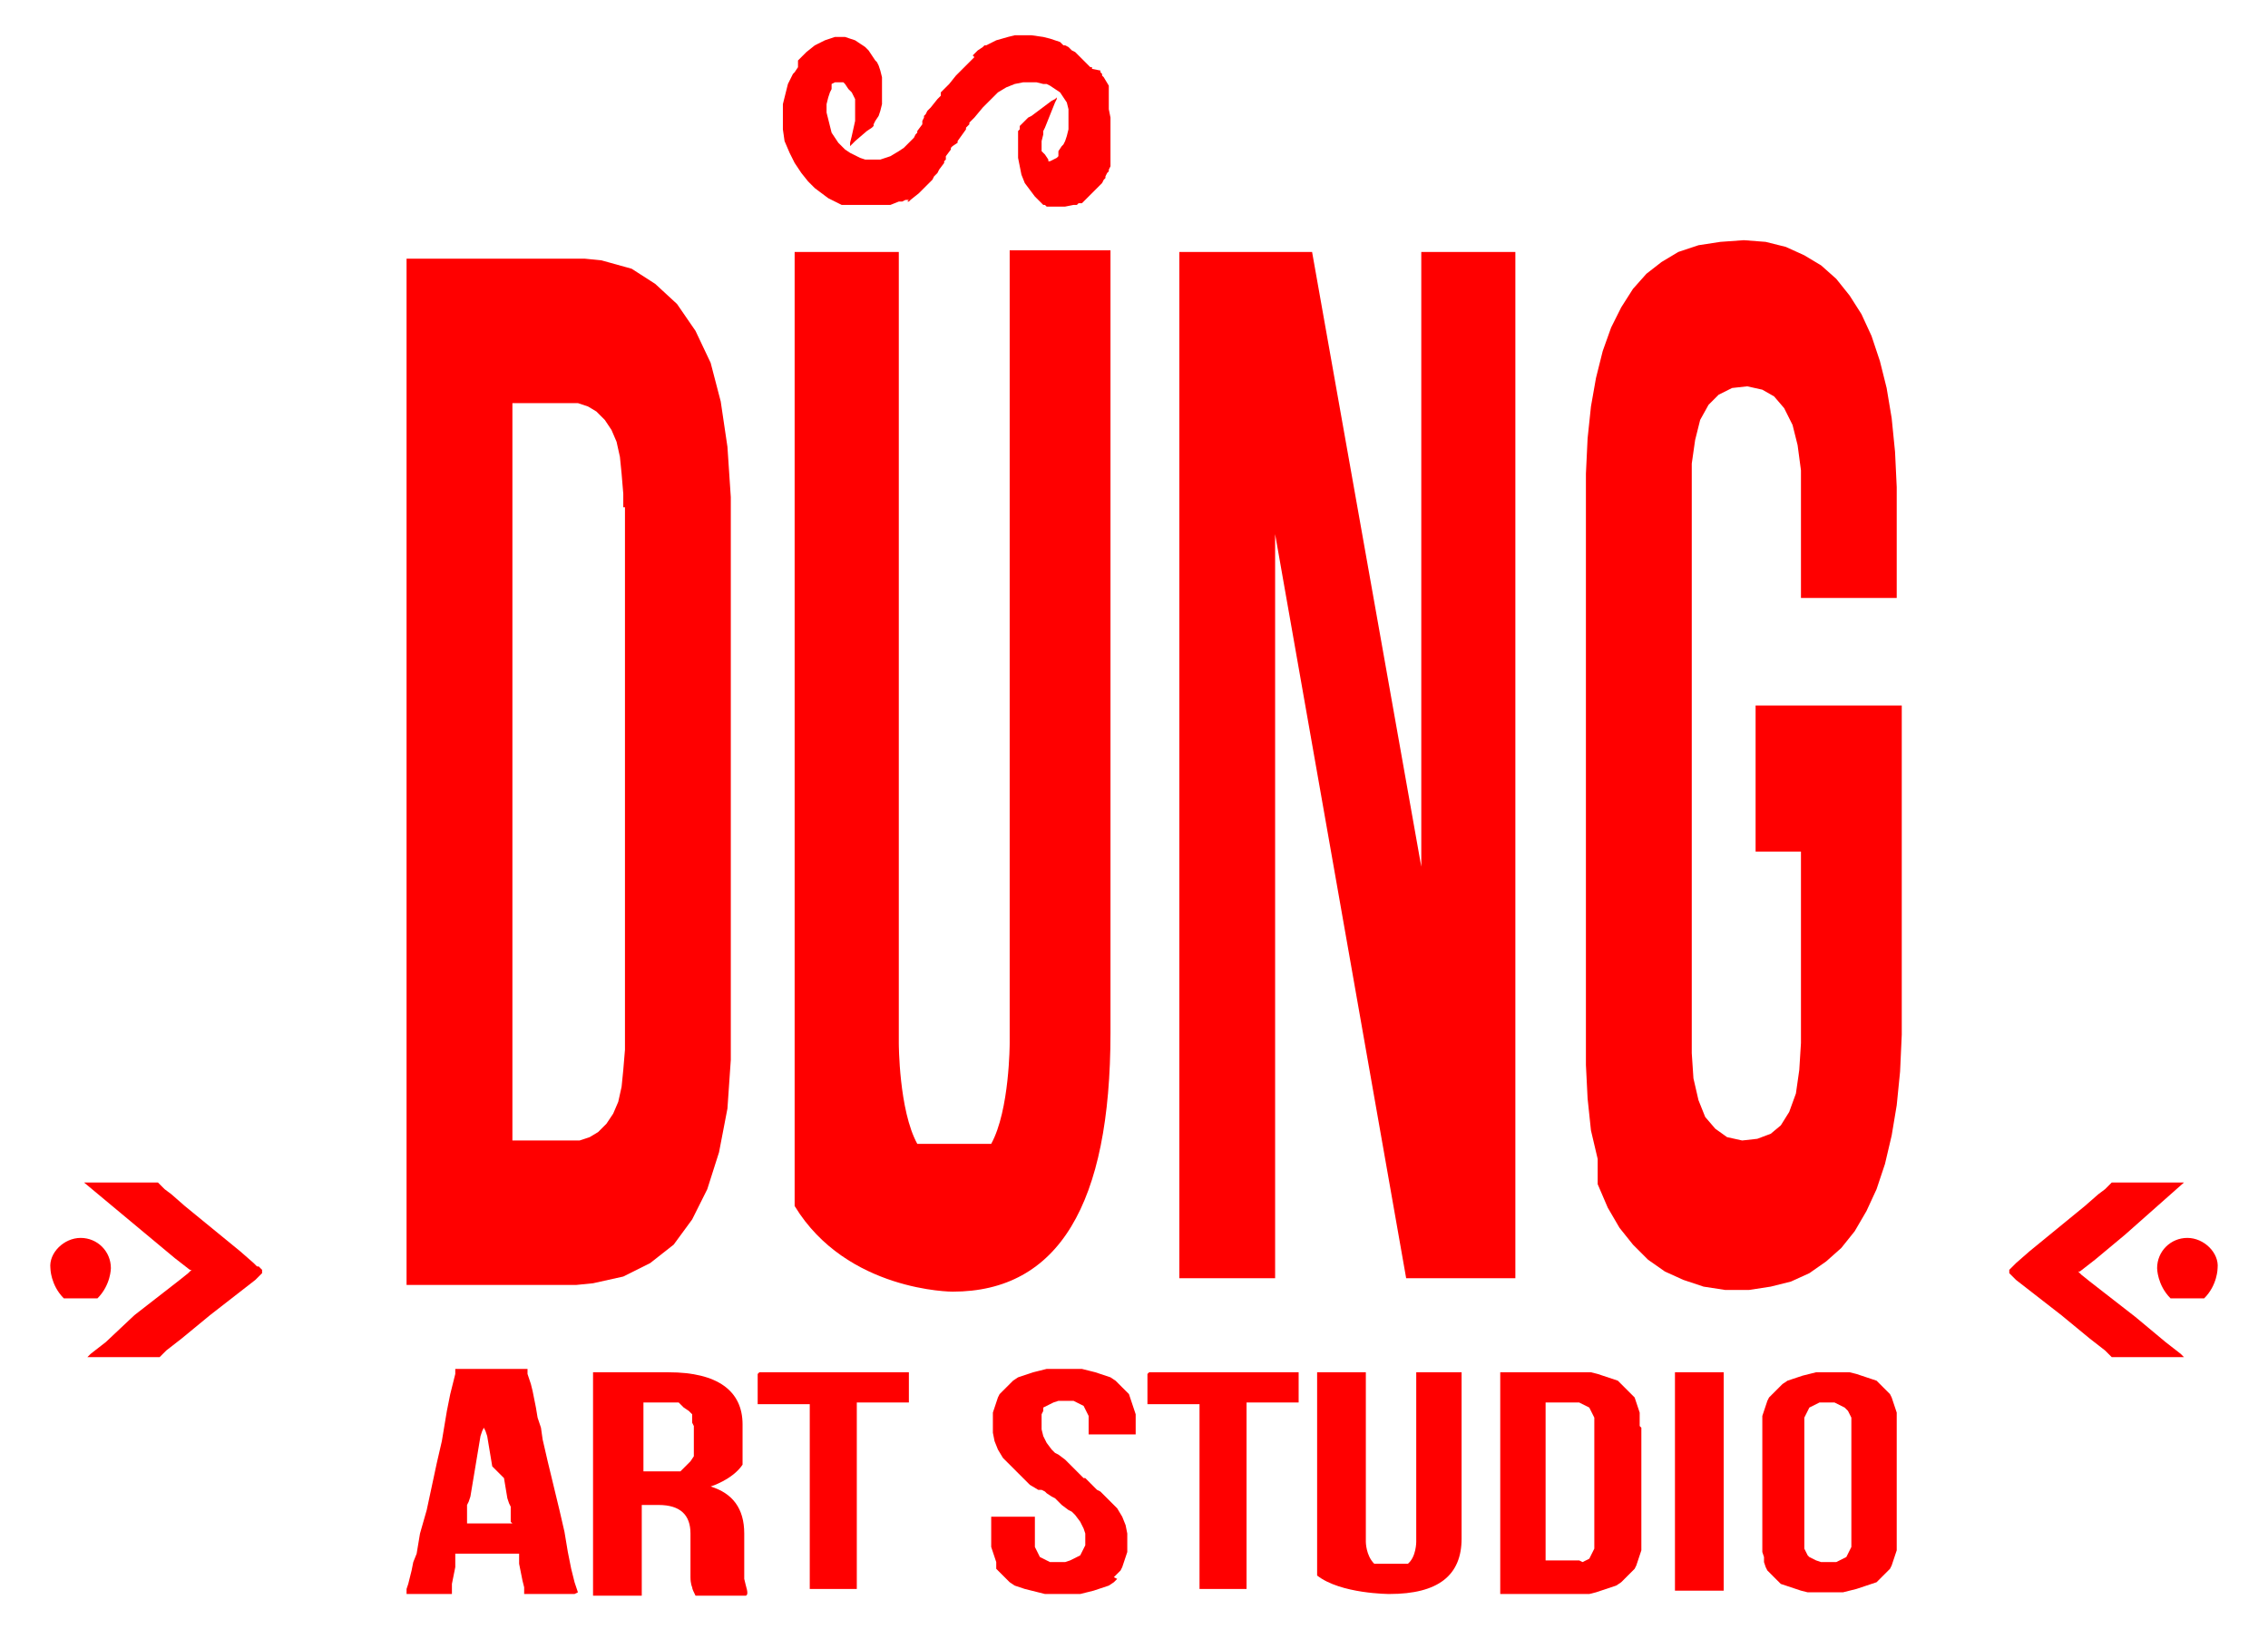 <svg width="135" height="97" viewBox="0 0 135 97" fill="none" xmlns="http://www.w3.org/2000/svg">
<path d="M5 70.4H7.4H8.6H9.2H9.3H9.4L9.5 70.5L9.6 70.6L9.8 70.8L10.2 71.1L11 71.8L14.3 74.5L15.1 75.2L15.3 75.4H15.4L15.5 75.5L15.6 75.6V75.7V75.8L15.2 76.2L14.3 76.9L12.5 78.3L10.8 79.7L9.9 80.4L9.5 80.8H9.4H9.3H9.1H6.6H5.5H5.2H5.1H5.2L5.4 80.6L6.3 79.9L8 78.3L9.8 76.9L10.7 76.2L11.2 75.8L11.4 75.6H11.3L10.4 74.9L8.6 73.4L5 70.4Z" fill="#FF0000"/>
<path d="M4.8 73.7C5.8 73.7 6.6 74.5 6.6 75.5C6.6 75.5 6.6 76.5 5.8 77.3C4.8 77.3 4.8 77.3 3.8 77.3C3 76.5 3 75.5 3 75.5C2.9 74.6 3.8 73.7 4.8 73.7Z" fill="#FF0000"/>
<path d="M130 70.4H127.7H126.5H125.9H125.8H125.7L125.6 70.5L125.5 70.6L125.3 70.8L124.9 71.1L124.1 71.8L120.8 74.5L120 75.2L119.8 75.4L119.7 75.5L119.6 75.6V75.7V75.8L120 76.2L120.9 76.9L122.7 78.3L124.4 79.7L125.3 80.4L125.7 80.8H125.8H125.9H126.1H128.5H129.7H130H130.1H130L129.8 80.6L128.9 79.9L127.1 78.4L125.3 77L124.4 76.3L123.9 75.9L123.7 75.7H123.8L124.7 75L126.5 73.5L130 70.4Z" fill="#FF0000"/>
<path d="M130.2 73.7C129.2 73.7 128.4 74.5 128.4 75.5C128.4 75.5 128.4 76.5 129.2 77.3C130.2 77.3 130.2 77.3 131.2 77.3C132 76.5 132 75.5 132 75.5C132.1 74.6 131.2 73.7 130.2 73.7Z" fill="#FF0000"/>
<path d="M34.4 94.8L34.3 94.5L34.2 94.2L34.1 93.8L34 93.4L33.9 92.9L33.8 92.4L33.7 91.8L33.6 91.2L33.3 89.9L32.6 87L32.3 85.7L32.2 85L32 84.4L31.9 83.8L31.8 83.3L31.7 82.8L31.6 82.4L31.5 82.1L31.4 81.8V81.6V81.5H31.3H31H30.7H30.3H30H29.1H28.2H27.8H27.5H27.3H27.2H27.1V81.6V81.8L27 82.2L26.9 82.6L26.8 83L26.7 83.5L26.6 84L26.5 84.6L26.4 85.2L26.3 85.8L26 87.1L25.7 88.5L25.4 89.9L25 91.3L24.9 91.9L24.8 92.5L24.6 93L24.5 93.5L24.4 93.9L24.3 94.3L24.2 94.6V94.8V94.9H24.3H24.5H24.7H25H25.6H26.2H26.4H26.6H26.8H26.9V94.8V94.7V94.5V94.3L27.1 93.3V93.1V92.9V92.7V92.6V92.5H27.2H27.4H27.7H28H29H29.7H30H30.3H30.6H30.8H30.9V92.6V92.7V92.9V93.1L31 93.6L31.1 94.1L31.2 94.5V94.7V94.8V94.9H31.3H31.4H31.6H31.8H32.4H33H33.6H34H34.2L34.4 94.8ZM30.5 90.7H30.4H30.3H30.1H29.9H29.7H29.2H28.7H28.5H28.3H28H27.9H27.8V90.6V90.5V90.4V90.2V90V89.8V89.6L27.9 89.4L28 89.1L28.1 88.5L28.2 87.9L28.3 87.3L28.4 86.7L28.5 86.1L28.6 85.5L28.7 85.2L28.8 85V84.8V84.6V84.4V84.2V84.1V84V83.9V84V84.1V84.2V84.4V84.6V84.8V85L28.9 85.2L29 85.5L29.1 86.1L29.2 86.7L29.3 87.3L30 88L30.1 88.6L30.2 89.2L30.3 89.5L30.4 89.7V89.9V90.1V90.3V90.5V90.6L30.5 90.7Z" fill="#FF0000"/>
<path d="M44.3 94C44.3 93.3 44.3 93.3 44.3 93.3C44.3 91.3 44.3 91.3 44.3 91.3C44.3 89.8 43.6 88.9 42.3 88.5C42.3 88.5 43.6 88.1 44.2 87.2C44.2 85.8 44.2 85.8 44.2 85.8C44.2 84.8 44.2 84.8 44.2 84.8C44.2 82.8 42.7 81.7 39.8 81.7C39.8 81.7 39.8 81.7 35.3 81.7C35.3 95 35.3 95 35.3 95H38.2C38.2 95 38.2 95 38.2 89.6C39.2 89.6 39.2 89.6 39.2 89.6C40.5 89.6 41.1 90.2 41.1 91.3C41.1 91.3 41.1 91.3 41.1 93.4C41.1 93.4 41.1 93.4 41.1 93.9C41.1 94.3 41.2 94.5 41.2 94.5C41.2 94.6 41.3 94.8 41.4 95H44.4C44.6 94.9 44.4 94.5 44.3 94ZM41.3 84.9V85.1V85.2V85.4V85.6V85.8V86V86.1V86.2V86.3V86.4V86.5V86.6V86.7L41.1 87L41 87.1L40.9 87.2L40.8 87.3L40.7 87.4L40.6 87.5L40.5 87.6H40.4H40.3H40.1H39.9H39.7H39.5H39.4H39.3H39.1H39H38.8H38.6H38.5H38.4H38.3V87.5V87.4V87.3V87.2V87.1V87V86.9V86.8V86.5V86.2V85.9V85.2V84.9V84.6V84.3V84.2V84V83.9V83.8V83.7V83.6V83.5H38.4H38.5H38.6H38.7H38.9H39.1H39.3H39.4H39.5H39.6H39.7H39.9H40H40.1H40.2H40.3H40.4L40.5 83.6L40.6 83.7L40.7 83.8L41 84L41.1 84.1L41.2 84.2V84.3V84.4V84.5V84.6V84.7L41.3 84.9Z" fill="#FF0000"/>
<path d="M45.2 81.7H45.4H45.6H45.8H46.1H46.4H46.8H47.6H48.5H50.4H51.3H52.1H52.5H52.8H53.1H53.4H53.6H53.8H54H54.1V81.8V81.9V82V82.3V83.1V83.3V83.4V83.5H54H53.8H53.6H53.3H53H52.4H51.8H51.5H51.3H51.1H51V83.6V83.8V84V84.3V84.6V85V85.4V86V86.5V87V88.1V89.3V90.5V91.6V92.1V92.6V93V93.4V93.8V94.1V94.3V94.5V94.6H50.9H50.7H50.5H50.2H49.6H49H48.7H48.5H48.3H48.2V94.5V94.3V94.1V93.8V93.4V93V92.6V92.1V91.6V90.5V89.3V88.1V87V86.5V86V85.5V85.1V84.7V84.4V84.1V83.9V83.7V83.6H48.1H47.9H47.7H47.4H46.8H46.2H45.9H45.6H45.4H45.2H45.1V83.5V83.4V83.2V82.8V82.4V82V81.9V81.8L45.2 81.7Z" fill="#FF0000"/>
<path d="M59.1 84.8V84.4V84.1L59.2 83.8L59.3 83.5L59.4 83.2L59.5 83L59.7 82.8L59.9 82.6L60.1 82.4L60.3 82.2L60.6 82L60.9 81.9L61.2 81.8L61.5 81.7L61.9 81.6L62.3 81.5H62.7H63.1H63.6H64H64.4L64.8 81.6L65.2 81.7L65.5 81.8L65.8 81.9L66.1 82L66.4 82.2L66.6 82.4L66.8 82.6L67 82.8L67.2 83L67.3 83.3L67.4 83.6L67.5 83.9L67.6 84.2V84.5V84.7V84.8V85V85.2V85.4H67.5H67.4H67.3H67H66.6H66.2H65.8H65.4H65.2H65H64.9H64.8V85.3V85.2V85V84.8V84.7V84.6V84.3L64.7 84.1L64.6 83.9L64.5 83.7L64.3 83.6L64.1 83.5L63.9 83.4H63.6H63.3H63L62.7 83.5L62.5 83.6L62.3 83.7L62.1 83.8V84L62 84.2V84.4V84.7V85.1L62.1 85.5L62.3 85.9L62.6 86.3L62.8 86.5L63 86.6L63.4 86.9L63.6 87.1L63.7 87.2L63.8 87.3L63.9 87.4L64.1 87.6L64.2 87.7L64.3 87.8L64.4 87.9L64.5 88H64.6L64.7 88.1L64.9 88.3L65.1 88.5L65.3 88.7L65.5 88.8L65.7 89L66.1 89.4L66.3 89.6L66.5 89.8L66.8 90.3L67 90.8L67.1 91.3V91.8V92.1V92.4L67 92.7L66.9 93L66.8 93.3L66.7 93.5L66.5 93.7L66.3 93.9L66.5 94L66.3 94.2L66 94.4L65.7 94.5L65.4 94.6L65.1 94.7L64.7 94.8L64.3 94.9H63.9H63.5H63H62.6H62.2L61.8 94.8L61.4 94.7L61 94.6L60.7 94.5L60.4 94.4L60.1 94.2L59.9 94L59.7 93.8L59.5 93.6L59.3 93.4V93L59.2 92.7L59.1 92.4L59 92.1V91.8V91.6V91.5V91.3V91.1V90.7V90.5V90.4V90.3H59.1H59.2H59.3H59.5H59.9H60.3H60.7H61.1H61.3H61.4H61.5H61.6V90.4V90.6V90.8V91.2V91.4V91.6V91.7V91.8V92.1L61.7 92.3L61.8 92.5L61.9 92.7L62.1 92.8L62.3 92.9L62.5 93H62.8H63.1H63.4L63.7 92.9L63.9 92.8L64.1 92.7L64.3 92.6L64.4 92.4L64.5 92.2L64.6 92V91.7V91.3L64.5 91L64.3 90.6L64 90.2L63.8 90L63.6 89.9L63.2 89.6L63 89.4L62.9 89.3L62.8 89.2L62.6 89.1L62.3 88.9L62.2 88.8L62 88.7H61.9H61.8L61.3 88.4L60.9 88L60.5 87.6L60.1 87.2L59.9 87L59.7 86.8L59.4 86.3L59.2 85.8L59.1 85.3V84.8Z" fill="#FF0000"/>
<path d="M68.4 81.7H68.7H68.9H69.1H69.4H69.7H70.1H70.9H71.8H73.7H74.6H75.4H75.8H76.1H76.4H76.7H76.9H77.1H77.2H77.3V81.8V81.9V82V82.3V83.1V83.3V83.4V83.5H77.2H77H76.8H76.5H76.2H75.6H75H74.7H74.5H74.3H74.2V83.6V83.8V84V84.3V84.6V85V85.4V86V86.5V87V88.1V89.3V90.5V91.6V92.1V92.6V93V93.4V93.8V94.1V94.3V94.5V94.6H74.1H73.9H73.7H73.4H72.8H72.2H72H71.8H71.6H71.5H71.4V94.5V94.3V94.1V93.8V93.4V93V92.6V92.1V91.6V90.5V89.3V88.1V87V86.5V86V85.5V85.1V84.7V84.4V84.1V83.9V83.7V83.6H71.3H71.1H70.9H70.6H70H69.4H69.1H68.8H68.6H68.4H68.3V83.5V83.4V83.2V82.8V82.4V82V81.9V81.8L68.4 81.7Z" fill="#FF0000"/>
<path d="M81.3 81.7V91.8C81.3 91.8 81.3 92.6 81.8 93.1C82.8 93.1 82.8 93.1 83.8 93.1C84.3 92.7 84.3 91.8 84.3 91.8V81.7C84.3 81.7 84.3 81.7 87 81.7C87 91.6 87 91.6 87 91.6C87 93.8 85.6 94.9 82.7 94.9C82.7 94.9 79.8 94.9 78.4 93.8C78.4 91.6 78.4 91.6 78.4 91.6C78.4 81.7 78.4 81.7 78.4 81.7H81.3Z" fill="#FF0000"/>
<path d="M97.6 84.9V84.7V84.4V84.1L97.5 83.8L97.4 83.5L97.3 83.2L97.1 83L96.9 82.8L96.7 82.6L96.5 82.4L96.3 82.2L96 82.1L95.7 82L95.4 81.9L95.1 81.8L94.7 81.7H94.3H93.9H93.7H93.6H93.5H93.4H93.2H93H92.7H92.4H91.7H91H90.4H90.1H89.8H89.6H89.4H89.3V81.8V81.9V82.1V82.3V82.6V82.9V83.3V83.7V84.1V85V86V87V89.2V90.3V91.3V92.2V92.6V93V93.4V93.7V94V94.3V94.5V94.7V94.8V94.9H89.4H89.5H89.7H90H90.3H90.9H92.3H92.6H92.9H93.2H93.4H93.6H93.7H93.8H94.2H94.6L95 94.8L95.3 94.7L95.6 94.6L95.9 94.5L96.2 94.4L96.5 94.2L96.7 94L96.9 93.8L97.1 93.6L97.3 93.4L97.4 93.2L97.5 92.9L97.6 92.6L97.7 92.3V92V91.7V91.5V91.3V91V90.6V90V89.5V87.3V86.8V86.3V85.9V85.5V85.2V85L97.6 84.9ZM94.9 84.8V85V85.1V85.2V85.4V85.8V86.2V86.7V87.2V88.3V89.4V89.9V90.4V90.8V91.2V91.4V91.5V91.6V91.7V91.8V91.9V92.2L94.8 92.4L94.7 92.6L94.6 92.8L94.4 92.9L94.2 93L94 92.9H93.7H93.6H93.5H93.3H93.1H92.9H92.4H92.2H92.1H92V92.8V92.7V92.5V92.3V92.1V91.9V91.6V91.3V91V90.3V89.6V88.8V87.3V86.5V85.8V85.1V85V84.7V84.4V84.2V84V83.8V83.7V83.6V83.5H92.1H92.2H92.4H92.6H93.1H93.3H93.4H93.5H93.6H93.7H94L94.2 83.6L94.4 83.7L94.6 83.8L94.7 84L94.8 84.2L94.9 84.4V84.7V84.8Z" fill="#FF0000"/>
<path d="M99.7 81.7H102.6C102.6 81.7 102.6 81.7 102.6 94.7C99.7 94.7 99.7 94.7 99.7 94.7V81.7Z" fill="#FF0000"/>
<path d="M112.9 84.9V84.7V84.4V84.1L112.8 83.8L112.7 83.5L112.6 83.2L112.5 83L112.3 82.8L112.1 82.6L111.9 82.4L111.7 82.2L111.4 82.1L111.1 82L110.8 81.9L110.5 81.8L110.1 81.7H109.7H109.3H108.9H108.5H108.1L107.7 81.8L107.3 81.9L107 82L106.7 82.1L106.4 82.2L106.1 82.4L105.9 82.6L105.7 82.8L105.5 83L105.3 83.2L105.2 83.4L105.1 83.7L105 84L104.9 84.3V84.6V84.9V85.1V85.4V85.7V86.1V86.6V87.1V87.6V88.7V89.8V90.3V90.7V91.1V91.4V91.6V91.7V91.8V92.1V92.4L105 92.7V93L105.1 93.3L105.2 93.5L105.4 93.7L105.6 93.9L105.8 94.1L106 94.3L106.3 94.4L106.6 94.5L106.9 94.6L107.2 94.7L107.6 94.8H108H108.4H109.3H109.7L110.1 94.7L110.5 94.6L110.8 94.5L111.1 94.4L111.4 94.3L111.7 94.2L111.9 94L112.1 93.8L112.3 93.6L112.5 93.4L112.6 93.2L112.7 92.9L112.8 92.6L112.9 92.3V92V91.7V91.5V91.3V91V90.6V90V89.5V87.3V86.8V86.3V85.9V85.5V85.2V84.9ZM110.2 84.9V85.1V85.2V85.4V85.6V86V86.5V87V88.1V89.2V89.7V90.2V90.7V91.1V91.3V91.4V91.5V91.6V91.7V91.8V92.1L110.1 92.3L110 92.5L109.9 92.7L109.7 92.8L109.5 92.9L109.3 93H109H108.7H108.4L108.1 92.9L107.9 92.8L107.7 92.7L107.6 92.6L107.5 92.4L107.4 92.2V92V91.7V91.6V91.5V91.4V91.3V91.1V90.9V90.5V90V89.5V88.9V87.8V87.2V86.7V86.2V85.8V85.4V85.2V85.1V85V84.9V84.8V84.7V84.6V84.4L107.5 84.2L107.6 84L107.7 83.8L107.9 83.7L108.1 83.6L108.3 83.5H108.6H108.9H109.2L109.4 83.6L109.6 83.7L109.8 83.8L110 84L110.1 84.2L110.2 84.4V84.6V84.7V84.9Z" fill="#FF0000"/>
<path d="M52.1 7.2L52.3 6.9L52.4 6.6L52.5 6.2V6V5.9V5.7V5.6V5.5V5.4V5.2V5V4.8V4.7V4.6L52.4 4.2L52.3 3.9L52.2 3.7L52.1 3.6L51.9 3.3L51.7 3L51.5 2.8L51.2 2.6L50.9 2.4L50.6 2.3L50.3 2.2H50.2H50H49.7L49.4 2.3L49.1 2.4L48.5 2.7L48 3.1L47.8 3.3L47.5 3.6V4L47.3 4.3L47.2 4.4L47.1 4.6L46.9 5L46.8 5.4L46.6 6.2V6.6V6.8V7V7.7L46.7 8.4L47 9.1L47.3 9.7L47.5 10L47.7 10.3L48.1 10.8L48.5 11.2L48.9 11.5L49.3 11.8L49.7 12L50.1 12.2H50.2H50.3H50.4H50.5H50.6H50.7H50.8H50.9H51H51.1H51.2H51.3H51.4H51.5H51.6H51.7H51.8H51.9H52H52.5H52.6H52.8H52.9H53L53.5 12H53.6H53.7L53.9 11.9H54H54.1L54 12H54.1L54.2 11.9L54.7 11.5L54.8 11.4L54.9 11.3L55 11.2L55.1 11.1L55.2 11L55.3 10.9L55.4 10.8L55.5 10.7L55.6 10.5L55.7 10.4L55.8 10.3L55.9 10.1L56.2 9.7V9.6L56.3 9.5V9.4V9.3L56.6 8.9V8.8L56.7 8.7L57 8.5V8.4L57.5 7.7V7.6L57.6 7.5L57.7 7.4V7.3L58 7L58.5 6.4L59 5.9L59.2 5.7L59.4 5.5L59.9 5.2L60.4 5L60.9 4.9H61H61.1H61.2H61.3H61.4H61.5H61.6H61.7L62.1 5H62.2H62.3L62.5 5.1L62.8 5.3L63.1 5.5L63.3 5.8L63.5 6.1L63.6 6.5V6.7V6.8V6.9V7.3V7.4V7.5V7.6V7.7L63.5 8.1L63.4 8.4L63.3 8.6L63.2 8.7L63 9V9.3L62.9 9.4L62.7 9.5L62.5 9.6H62.4V9.5L62.2 9.2L62 9V8.7V8.4L62.1 8V7.9V7.8L62.2 7.6L62.4 7.1L62.6 6.6L62.8 6.1L62.9 5.9V5.8L62.8 5.9L62.6 6L62.2 6.3L61.8 6.6L61.4 6.9L61.2 7L61.1 7.1L61 7.2L60.9 7.3L60.8 7.4L60.7 7.5V7.6V7.7L60.6 7.8V7.9V8V8.1V8.2V8.3V8.5V8.6V8.7V8.9V9V9.1V9.4L60.7 9.9L60.8 10.4L61 10.9L61.3 11.3L61.6 11.7L61.7 11.8L61.8 11.9L61.9 12L62 12.1L62.1 12.2H62.2L62.3 12.3H62.4H62.5H62.6H62.7H62.8H62.9H63H63.1H63.2H63.3H63.4L63.9 12.2H64H64.1L64.2 12.1H64.3H64.4L64.5 12L64.6 11.9L64.7 11.8L65.1 11.4L65.2 11.3L65.3 11.2L65.4 11.1L65.5 11L65.6 10.9L65.7 10.7L65.8 10.6V10.5L65.9 10.3L66 10.2V10.1L66.1 9.9V9.8V9.7V9.6V9.5V9.4V9.3V9.2V9.1V9V8.9V8.8V8.7V8.6V8.5V8.4V8.3V8.2V8.3V8.2V8.1V8V7.9V7.8V7.7V7.6V7.5V7.4V7.3V7.2V7.1V7L66 6.5V6.4V6.3V6.2V6.1V6V5.9V5.8V5.7V5.6V5.5V5.4V5.3V5.2V5.1L65.7 4.6L65.6 4.5V4.4L65.5 4.3V4.2L65 4.1V4H64.9L64.8 3.9L64.7 3.8L64.6 3.7L64.5 3.6L64.4 3.5L64.3 3.4L64.2 3.3L64 3.1L63.8 3L63.7 2.9L63.6 2.8L63.4 2.7H63.3L63.2 2.6L63.1 2.5L62.8 2.4L62.5 2.3L62.1 2.2L61.4 2.1H61H60.9H60.7H60.4L60 2.2L59.3 2.4L58.9 2.6L58.7 2.7H58.6L58.5 2.8L58.2 3L58.1 3.1L58 3.2L57.9 3.3L58 3.4L57.3 4.1L57.2 4.2L57.1 4.3L57 4.4L56.9 4.5L56.5 5L56.4 5.1L56.3 5.2L56.2 5.3L56.1 5.4L56 5.5V5.7L55.9 5.8L55.8 5.9L55.4 6.4L55.3 6.5L55.2 6.6L55.1 6.8L55 6.9V7L54.9 7.2V7.3V7.4L54.6 7.8V7.9L54.5 8L54.4 8.2L54.1 8.5L53.8 8.8L53.5 9L53 9.3L52.7 9.4L52.4 9.5H52.1H51.8H51.7H51.6H51.5L51.2 9.4L50.6 9.1L50.3 8.9L50.1 8.7L49.9 8.5L49.7 8.2L49.5 7.9L49.4 7.5L49.3 7.1L49.2 6.7V6.2L49.3 5.8L49.4 5.5L49.5 5.3V5L49.7 4.9H50H50.2L50.3 5L50.5 5.3L50.7 5.5L50.8 5.7L50.9 5.9V6.1V6.3V6.6V6.7V6.8V6.9V7V7.2L50.7 8.1L50.6 8.5V8.6V8.7L50.7 8.6L50.8 8.5L50.9 8.4L51.6 7.8L51.9 7.6L52 7.5V7.4L52.1 7.2Z" fill="#FF0000"/>
<path d="M104.3 42H104.8H105.4H106.2H108H110H111.7H112.4H112.9H113.2V42.1V42.3V42.7V43.8V45.3V47.1V51.2V55.4V57.3V59V60.3V60.8V61.2V61.6L113.1 63.8L112.9 65.8L112.6 67.6L112.2 69.3L111.7 70.8L111.1 72.1L110.4 73.3L109.6 74.3L108.7 75.1L107.7 75.8L106.6 76.3L105.4 76.6L104.1 76.8H102.7L101.4 76.6L100.2 76.2L99.1 75.7L98.1 75L97.2 74.1L96.4 73.1L95.7 71.9L95.1 70.5V69L94.7 67.3L94.5 65.4L94.4 63.4V62.3V61.7V61.4V61.3V61.1V60.7V60.1V59.3V58.3V57.1V54.3V51.1V47.7V40.7V37.4V34.5V33.2V32.1V31.2V30.5V30V29.7V29.6V29.3V28.2L94.5 26.1L94.7 24.2L95 22.5L95.4 20.9L95.9 19.5L96.5 18.3L97.2 17.2L98 16.3L98.9 15.6L99.9 15L101.1 14.6L102.4 14.4L103.8 14.3L105.1 14.4L106.3 14.7L107.4 15.2L108.4 15.8L109.3 16.6L110.1 17.6L110.8 18.7L111.4 20L111.9 21.5L112.3 23.1L112.6 24.9L112.8 26.9L112.9 29V29.6V29.7V29.9V30.7V31.9V34.4V35.3V35.5V35.6H113H112.7H111.7H109.1H108H107.6H107.3H107.2V35.5V35.3V34.9V33.7V32.3V30.9V29.7V29.3V29V28.8V28L107 26.5L106.7 25.3L106.2 24.3L105.6 23.6L104.9 23.2L104 23L103.1 23.1L102.3 23.5L101.7 24.1L101.2 25L100.9 26.2L100.7 27.6V28.4V28.8V29V29.3V29.8V30.6V31.6V32.7V34V37V40.4V44V51.2V54.5V57.4V58.6V59.7V60.6V61.3V61.8V62V62.1V62.3V62.7L100.8 64.2L101.1 65.5L101.5 66.5L102.1 67.2L102.8 67.7L103.7 67.9L104.6 67.8L105.4 67.5L106 67L106.5 66.2L106.9 65.1L107.1 63.7L107.2 62.1V61.9V61.4V60.7V59.8V57.5V55V52.8V51.9V51.2V50.8V50.7H107H106.5H105.3H104.8H104.5V50.4V50V49.3V47.6V45.7V43.9V43.2V42.6V42.2V42H104.3Z" fill="#FF0000"/>
<path d="M75.9 31.8V76.1C75.9 76.1 75.9 76.1 70.2 76.1C70.2 15 70.2 15 70.2 15H78.1C78.1 15 78.1 15 84.6 51.6C84.6 15 84.6 15 84.6 15H90.2C90.2 15 90.2 15 90.2 76.1C83.7 76.1 83.7 76.1 83.7 76.1L75.9 31.8Z" fill="#FF0000"/>
<path d="M53.5 14.9V62.1C53.5 62.1 53.5 66.1 54.6 68.1C56.8 68.1 56.8 68.1 59 68.1C60.1 66.1 60.1 62.1 60.1 62.1V14.9C60.1 14.9 60.1 14.9 66.1 14.9C66.1 61.5 66.1 61.5 66.1 61.5C66.1 71.7 63 76.9 56.7 76.9C56.7 76.9 50.4 76.9 47.3 71.8C47.3 61.6 47.3 61.6 47.3 61.6C47.3 15 47.3 15 47.3 15H53.5V14.9Z" fill="#FF0000"/>
<path d="M43.5 30.4V29.6L43.3 26.6L42.9 23.9L42.3 21.6L41.4 19.7L40.3 18.1L39 16.9L37.6 16L35.8 15.5L34.8 15.4H34.3H34.1H34H33.7H32.7H31.4H28.2H26.7H25.4H24.5H24.3H24.2V15.5V15.9V16.5V17.4V18.5V19.8V21.3V22.9V24.7V26.6V30.8V35.4V40.3V50.3V55.2V59.9V64.2V66.2V68V69.7V71.3V72.7V73.9V74.9V75.7V76.2V76.5H24.4H24.7H25.1H26.3H27.8H31H32.4H33.5H33.9H34.1H34.2H34.3L35.3 76.4L37.1 76L38.7 75.2L40.1 74.1L41.2 72.6L42.1 70.8L42.8 68.6L43.3 66L43.5 63.1V61.5V61.3V61.1V60.4V59.3V57.8V56V54V51.7V41.7V39.3V37.1V35.1V33.4V32V31V30.7V30.5V30.4ZM37.2 30.2V30.4V30.8V31.3V31.9V32.6V34.3V36.3V38.5V40.9V46V51.1V53.5V55.7V57.7V59.4V60.1V60.7V61.2V61.6V61.8V61.9V62V62.2V62.5L37.1 63.7L37 64.7L36.8 65.6L36.5 66.3L36.1 66.9L35.6 67.4L35.1 67.7L34.5 67.9H34.2H34.1H33.9H33.5H32.4H31.3H30.9H30.6H30.5V67.7V67.3V66.7V66V65.1V64.1V63V61.8V60.5V59V55.9V52.6V49V41.9V38.4V35.1V32.1V30.7V29.4V28.2V27.2V26.3V25.5V24.9V24.4V24.1V24H30.6H30.9H31.4H31.9H33H33.5H33.8H34H34.1H34.4L35 24.2L35.5 24.5L36 25L36.4 25.6L36.7 26.3L36.9 27.2L37 28.2L37.1 29.4V29.7V30V30.2H37.2Z" fill="#FF0000"/>
</svg>

